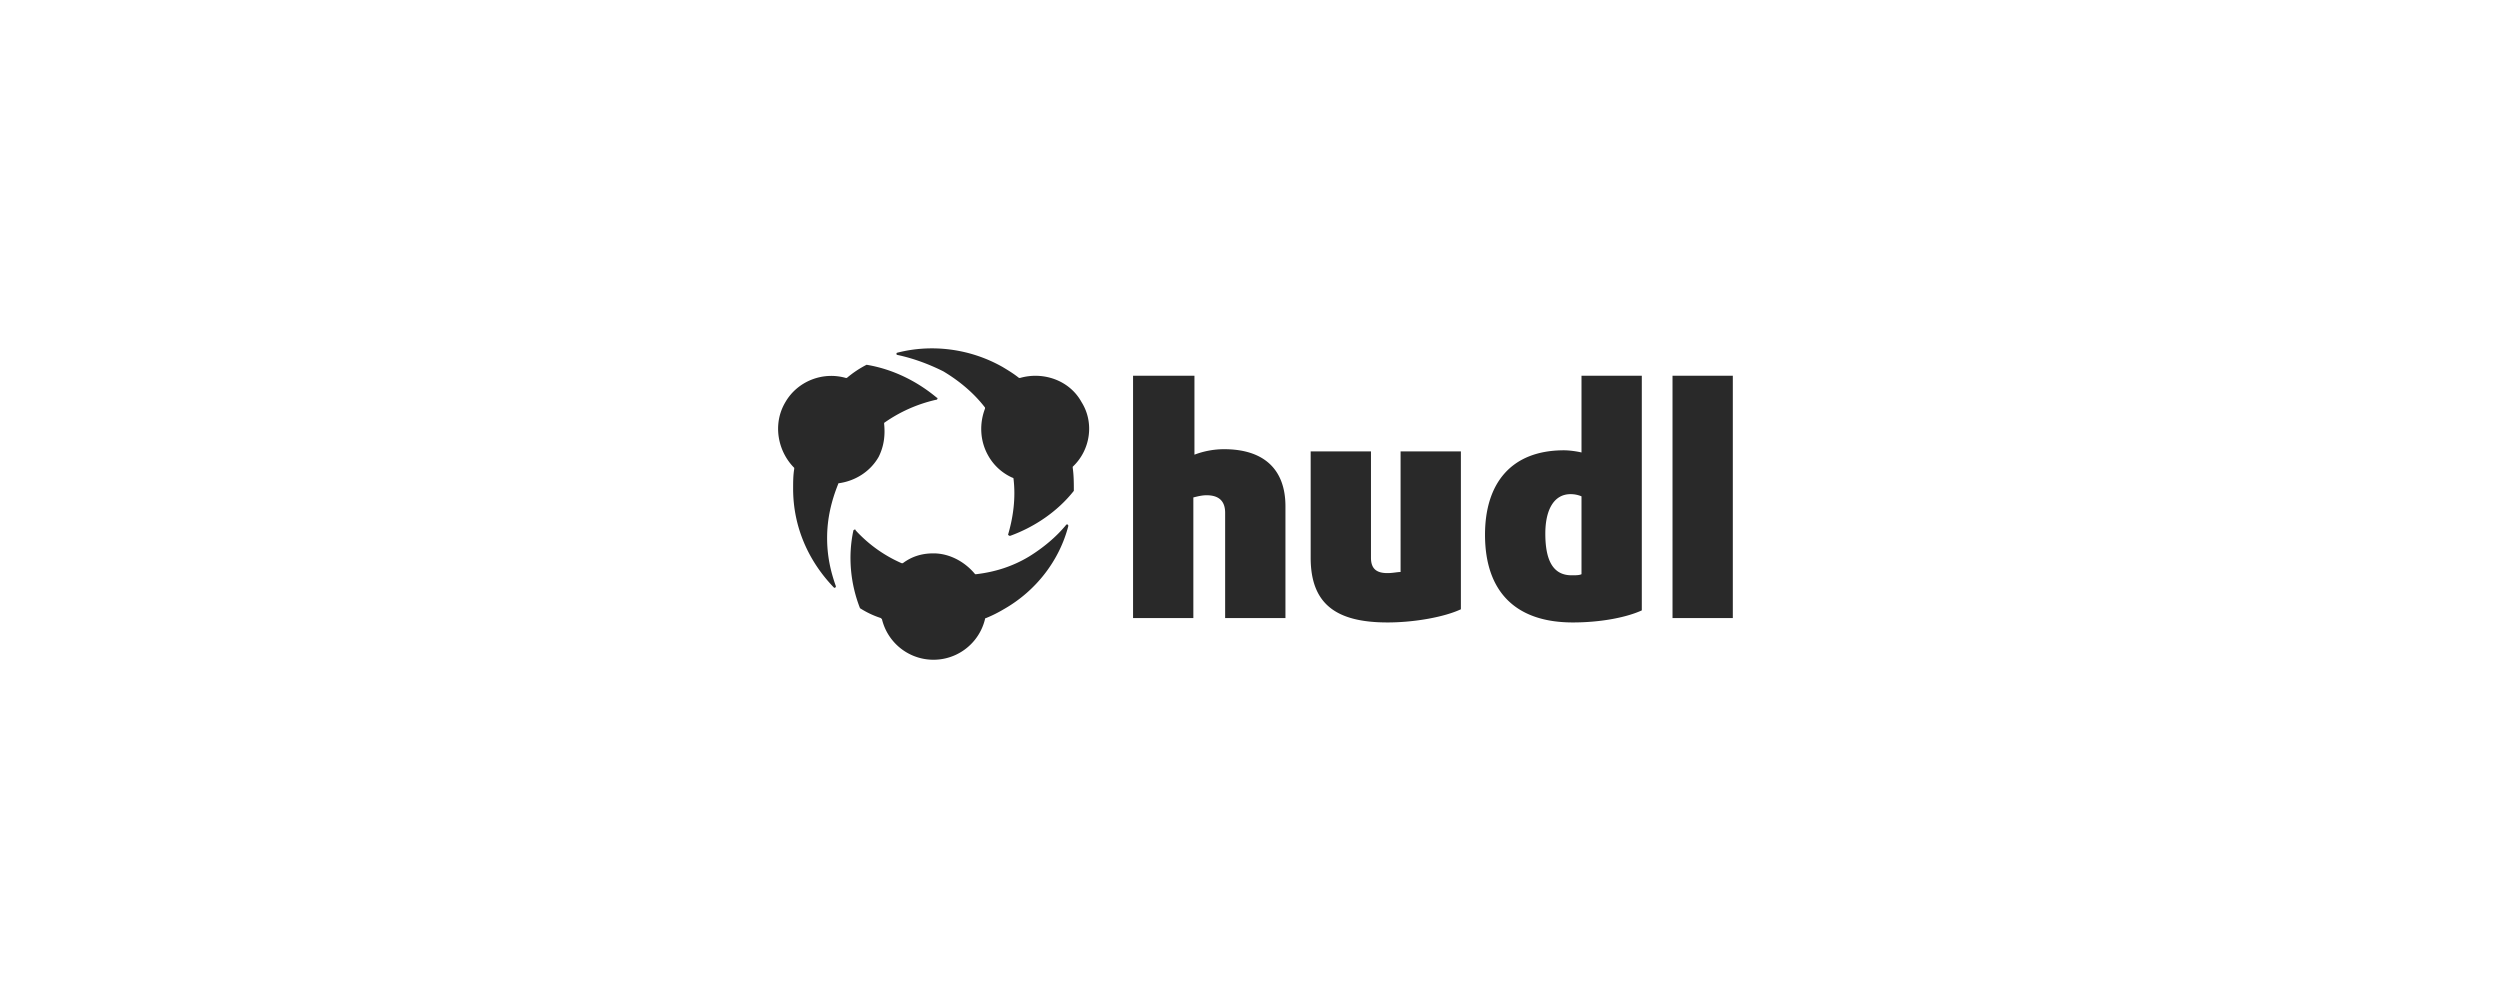 <svg xmlns="http://www.w3.org/2000/svg" width="180" height="72" fill="none"><g fill="#292929" clip-path="url(#a)"><path d="M67.447 28.632c-1.42-1.185-3.158-2.053-5.053-2.369a7.41 7.41 0 0 0-1.42.948h-.08c-1.657-.474-3.473.236-4.342 1.736-.947 1.58-.552 3.553.632 4.737v.08c-.079.473-.079.947-.079 1.42 0 2.763 1.105 5.21 2.921 7.105.079.08.158 0 .158-.078-.395-1.106-.632-2.211-.632-3.474 0-1.421.316-2.684.79-3.869 0 0 0-.079.079-.079 1.105-.157 2.21-.789 2.842-1.894.395-.79.474-1.58.395-2.369v-.079a10.504 10.504 0 0 1 3.71-1.657c.158 0 .158-.158.08-.158z"/><path d="M61.447 38.184c-.395 1.816-.237 3.79.473 5.605a6.456 6.456 0 0 0 1.5.71l.08.08a3.816 3.816 0 0 0 7.42 0s0-.08.08-.08a9.424 9.424 0 0 0 1.263-.63c2.368-1.343 4.026-3.553 4.657-6 0-.08-.078-.158-.157-.08-.71.869-1.658 1.658-2.685 2.29-1.184.71-2.447 1.105-3.79 1.263h-.078c-.71-.868-1.816-1.5-3-1.5-.868 0-1.579.237-2.21.71h-.08a9.835 9.835 0 0 1-3.315-2.368c0-.079-.08-.079-.158 0z"/><path d="M72.737 38.579c1.737-.632 3.394-1.737 4.579-3.237 0-.553 0-1.105-.08-1.658v-.079c1.264-1.184 1.58-3.158.632-4.658-.868-1.579-2.763-2.21-4.42-1.736h-.08c-.394-.316-.79-.553-1.184-.79-2.368-1.342-5.132-1.658-7.579-1.026-.079 0-.079.158 0 .158 1.105.236 2.21.631 3.316 1.184 1.184.71 2.21 1.579 3 2.605v.079c-.395 1.026-.395 2.29.237 3.395a3.735 3.735 0 0 0 1.737 1.579s.079 0 .079.079c.157 1.342 0 2.684-.395 4.026.079.079.079.079.158.079zM88.21 44.5v-7.579c0-.79-.394-1.263-1.341-1.263-.316 0-.632.079-.948.158V44.5H81.58V27.053H86v5.684a6.028 6.028 0 0 1 2.132-.395c2.92 0 4.42 1.5 4.42 4.105V44.5h-4.341zm11.684.316c-3.71 0-5.526-1.342-5.526-4.658V32.5h4.342v7.658c0 .79.395 1.105 1.184 1.105.395 0 .711-.079.948-.079V32.5h4.342v11.368c-1.184.553-3.316.948-5.29.948zm13.343 0c-4.106 0-6.316-2.21-6.316-6.316 0-3.71 1.895-6.079 5.684-6.079.395 0 .947.079 1.263.158v-5.526h4.342v16.894c-1.026.474-2.842.869-4.973.869zm.631-9.08a1.997 1.997 0 0 0-.789-.157c-1.184 0-1.816 1.105-1.816 2.842 0 2.053.632 3 1.895 3 .316 0 .552 0 .71-.079v-5.605zm6.553 8.764V27.053h4.342V44.5h-4.342z"/></g><defs><clipPath id="a"><path fill="#fff" d="M56 25h68.842v22.5H56z"/></clipPath></defs></svg>